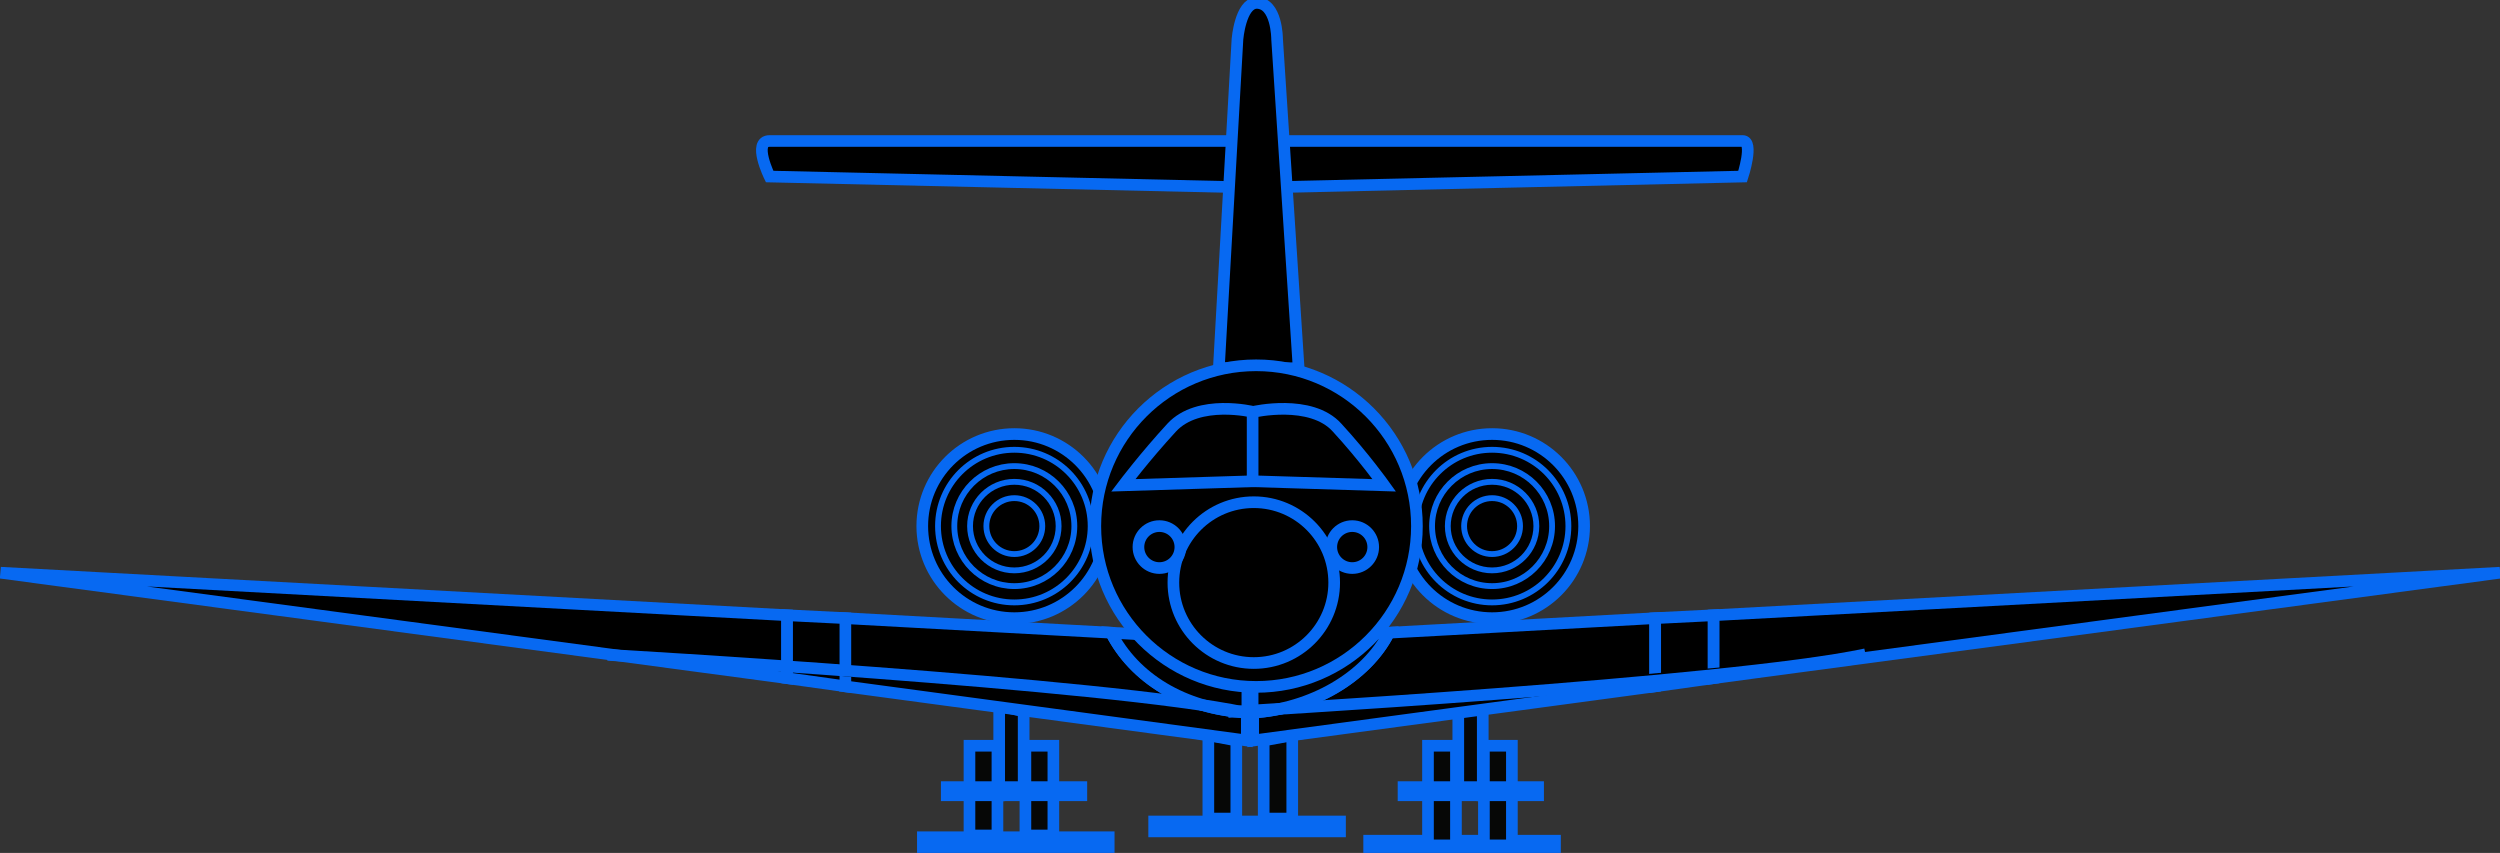 <?xml version="1.0" encoding="utf-8"?>
<!-- Generator: Adobe Illustrator 21.1.0, SVG Export Plug-In . SVG Version: 6.00 Build 0)  -->
<svg version="1.1" id="Layer_1" xmlns="http://www.w3.org/2000/svg" xmlns:xlink="http://www.w3.org/1999/xlink" x="0px" y="0px"
	 viewBox="0 0 429.1 146.4" style="enable-background:new 0 0 429.1 146.4;" xml:space="preserve">
<rect x="0" y="0" width="429.1" height="146.4" fill="#333333" stroke="none"/>
<style type="text/css">
	.st0{fill:#060706;stroke:#0769F2;stroke-width:2;stroke-miterlimit:10;}
	.st1{fill:none;stroke:#0769F2;stroke-width:2;stroke-miterlimit:10;}
	.st2{fill:#FFFFFF;stroke:#0769F2;stroke-width:2;stroke-miterlimit:10;}
	.st3{stroke:#0769F2;stroke-width:2;stroke-miterlimit:10;}
	.st4{stroke:#0769F2;stroke-miterlimit:10;}
	.st5{fill:#0769F2;}
</style>
<polygon class="st0" points="175.7,136.1 171.5,136.6 171.5,121.1 175.7,122.1 "/>
<polygon class="st0" points="250.3,136.2 254.5,136.6 254.5,121.2 250.3,122.2 "/>
<rect x="158.4" y="143.7" class="st1" width="31.9" height="1.7"/>
<rect x="235" y="144.3" class="st1" width="31.9" height="1.7"/>
<rect x="166.4" y="128" class="st0" width="4.8" height="15.4"/>
<rect x="176" y="128" class="st0" width="4.8" height="15.4"/>
<polygon class="st0" points="212.2,140.5 207.4,140.5 207.4,126.2 212.2,127.1 "/>
<polygon class="st0" points="221.8,140.5 216.9,140.5 216.9,127.1 221.8,126.2 "/>
<rect x="245.1" y="128" class="st0" width="4.8" height="17.1"/>
<rect x="254.7" y="128" class="st0" width="4.8" height="17.1"/>
<rect x="162.5" y="135.1" class="st2" width="23.1" height="1.4"/>
<rect x="240.9" y="135.1" class="st2" width="23.1" height="1.4"/>
<rect x="198.1" y="141" class="st2" width="31.9" height="1.7"/>
<polygon class="st3" points="0.1,98.3 135.1,116.4 135.1,105.6 "/>
<path class="st3" d="M190.7,108.6l-45.7-2.5v11.7l69,9.3v-4.8C203.1,121.7,194.7,116.3,190.7,108.6z"/>
<polygon class="st3" points="135.1,105.6 135.1,116.4 145.1,117.8 145.1,106.1 "/>
<path class="st3" d="M190.7,108.6c3.9,7.7,12.4,13.1,23.4,13.7v-12.4L190.7,108.6z"/>
<polygon class="st3" points="429.1,98.3 294.1,116.4 294.1,105.6 "/>
<path class="st3" d="M238.4,108.6l45.7-2.5v11.7l-69,9.3v-4.8C225.1,121.7,234.5,116.3,238.4,108.6z"/>
<polygon class="st3" points="294.1,105.6 294.1,116.4 284.1,117.8 284.1,106.1 "/>
<path class="st3" d="M238.4,108.6c-3.9,7.7-13.4,13.1-23.4,13.7v-12.4L238.4,108.6z"/>
<path class="st3" d="M104.3,112.4c0,0,85.9,4.9,109.4,9.9"/>
<path class="st3" d="M210.8,122.2c0,0,85.9-4.9,109.4-9.9"/>
<g>
	<path class="st3" d="M299.1,24.2h-83.4h-83.6c-3,0,0,6.1,0,6.1l83.5,1.9l83.5-1.9C299.1,30.3,301.1,24.2,299.1,24.2z"/>
	<path class="st3" d="M219.2,6.7c0,0,0-6.3-3.6-6.2c-2.7,0.2-3.2,6.2-3.2,6.2l-3.2,56.5h6.5h7.2L219.2,6.7z"/>
</g>
<circle class="st3" cx="174.1" cy="90.3" r="15.8"/>
<circle class="st4" cx="174.1" cy="90.3" r="13.1"/>
<circle class="st4" cx="174.1" cy="90.3" r="10.3"/>
<circle class="st4" cx="174.1" cy="90.3" r="7.6"/>
<circle class="st4" cx="174.1" cy="90.3" r="4.8"/>
<circle class="st3" cx="256.1" cy="90.3" r="15.8"/>
<circle class="st4" cx="256.1" cy="90.3" r="13.1"/>
<circle class="st4" cx="256.1" cy="90.3" r="10.3"/>
<circle class="st4" cx="256.1" cy="90.3" r="7.6"/>
<circle class="st4" cx="256.1" cy="90.3" r="4.8"/>
<circle class="st3" cx="215.6" cy="90.3" r="27.6"/>
<circle class="st3" cx="215.2" cy="100" r="13.8"/>
<line class="st1" x1="215.1" y1="70.7" x2="215.1" y2="82.7"/>
<path class="st3" d="M215.1,70.7c0,0-9.4-2.3-14,2.7s-8.3,9.9-8.3,9.9l22.3-0.7V70.7z"/>
<path class="st3" d="M215.1,70.7c0,0,9.9-2.3,14.4,2.7c4.6,5,8.1,9.9,8.1,9.9L215,82.6V70.7H215.1z"/>
<circle class="st3" cx="199" cy="93.9" r="3.6"/>
<circle class="st3" cx="232.1" cy="93.9" r="3.6"/>
<g>
	<ellipse class="st5" cx="-297.3" cy="72.8" rx="183.2" ry="182.5"/>
</g>
</svg>
